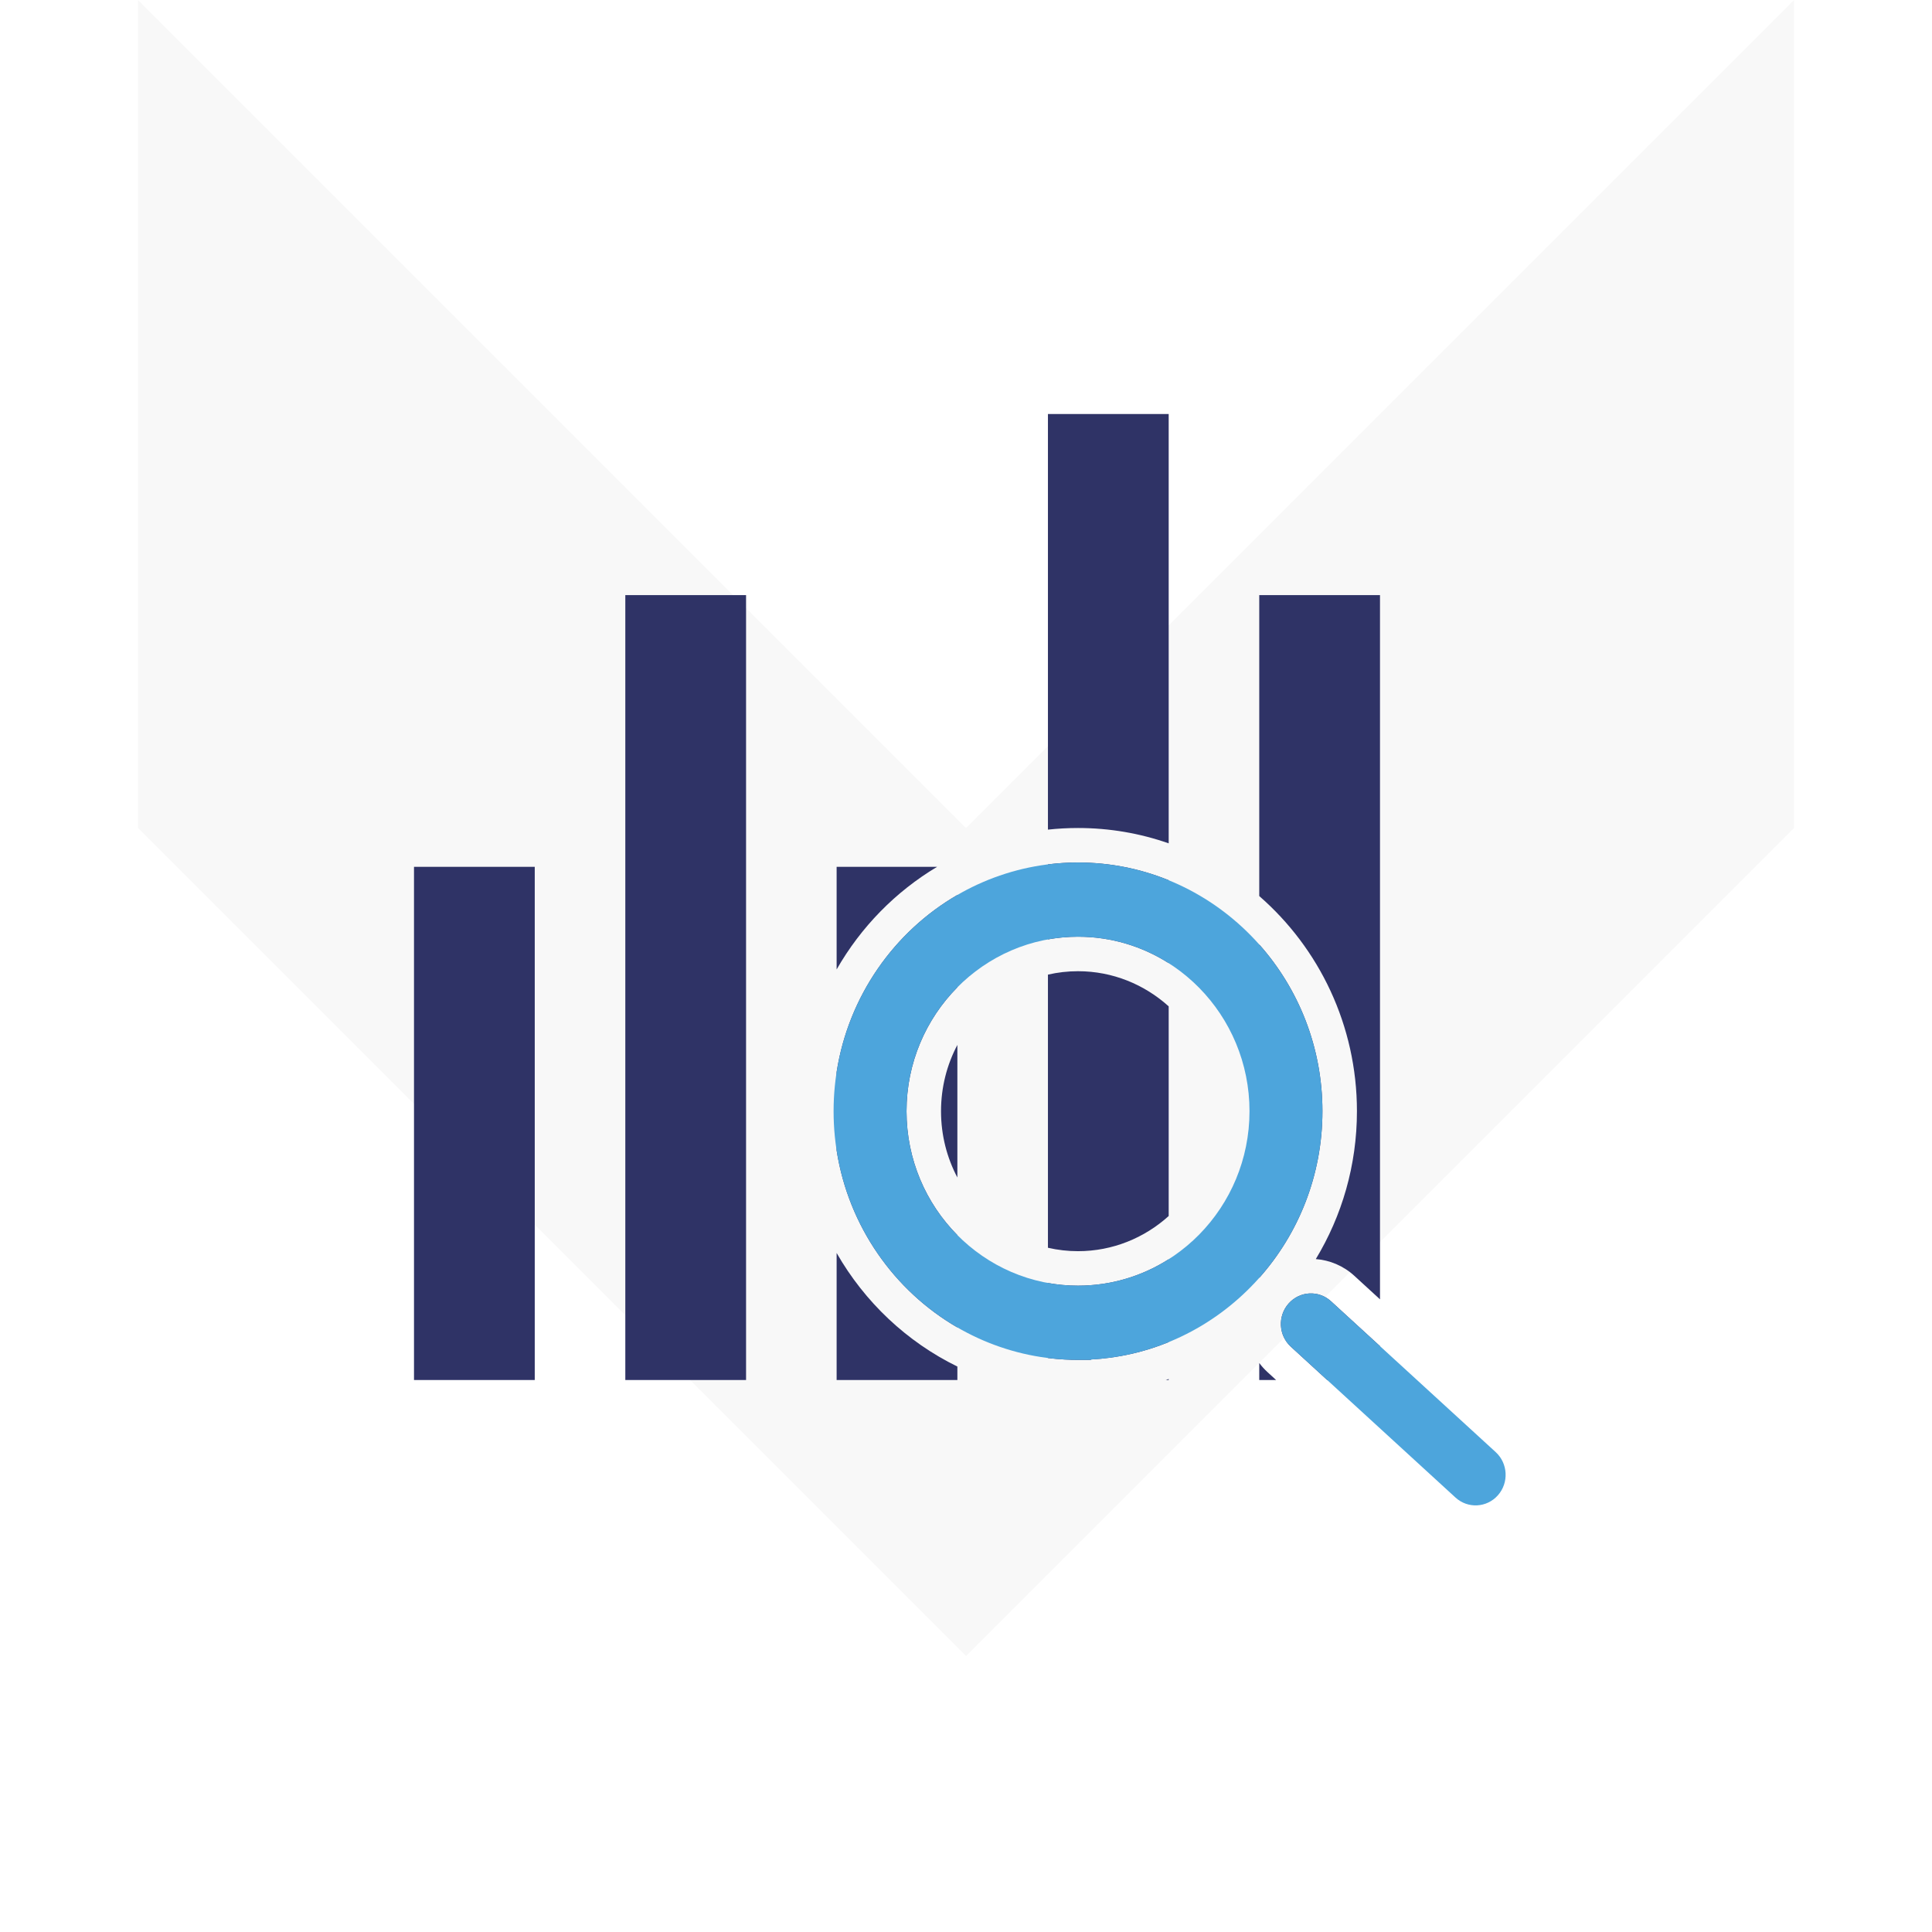 <svg width="112" height="112" viewBox="0 0 112 112" fill="none" xmlns="http://www.w3.org/2000/svg">
<g clip-path="url(#clip0_811_31861)">
<path d="M8 48L8 0L56 48L104 0L104 48L56 96L8 48Z" fill="black" fill-opacity="0.03"/>
<path fill-rule="evenodd" clip-rule="evenodd" d="M67.75 24H60.75V48.094C61.323 48.032 61.904 48 62.494 48C64.335 48 66.103 48.313 67.75 48.889V24ZM67.75 51.028C66.124 50.365 64.35 50 62.494 50C61.904 50 61.322 50.037 60.75 50.109V54.458C61.316 54.355 61.899 54.302 62.494 54.302C64.422 54.302 66.224 54.863 67.75 55.834V51.028ZM67.75 58.34V70.494C66.344 71.764 64.499 72.532 62.494 72.532C61.896 72.532 61.312 72.464 60.75 72.334V56.5C61.312 56.37 61.896 56.302 62.494 56.302C64.499 56.302 66.344 57.07 67.75 58.34ZM55.5 57.235V51.882C51.835 54.007 49.187 57.749 48.5 62.146V66.691C49.187 71.087 51.835 74.828 55.5 76.953V71.6C53.681 69.766 52.552 67.224 52.552 64.419C52.552 61.613 53.681 59.07 55.5 57.235ZM55.5 68.261C54.896 67.119 54.552 65.812 54.552 64.419C54.552 63.025 54.896 61.717 55.5 60.575V68.261ZM60.75 74.377C61.316 74.479 61.899 74.532 62.494 74.532C64.422 74.532 66.224 73.971 67.75 73V77.804C66.343 78.378 64.824 78.728 63.238 78.812V78.834H62.494C62.23 78.834 61.969 78.827 61.709 78.812C61.551 78.804 61.394 78.792 61.238 78.778C61.074 78.763 60.912 78.746 60.75 78.726V74.377ZM55.5 79.22C52.565 77.785 50.125 75.478 48.5 72.636V80H55.5V79.22ZM48.5 56.2C49.903 53.745 51.914 51.689 54.327 50.25H48.5V56.2ZM67.584 80C67.639 79.981 67.695 79.962 67.75 79.943V80H67.584ZM73 79.013V80H73.977L73.48 79.544C73.3 79.38 73.14 79.202 73 79.013ZM80 78.036V80H76.938L74.831 78.069C74.116 77.415 74.058 76.294 74.702 75.567C75.345 74.84 76.447 74.781 77.161 75.436L80 78.036ZM80 75.324L78.513 73.961C77.87 73.372 77.08 73.051 76.278 72.991C77.791 70.491 78.663 67.552 78.663 64.417C78.663 59.443 76.469 54.964 73 51.945V34.5H80V75.324ZM73 74.08V54.753C75.276 57.312 76.663 60.702 76.663 64.417C76.663 68.131 75.276 71.521 73 74.08ZM43.25 34.5H36.25V80H43.25V34.5ZM31 50.25H24V80H31V50.25Z" fill="#2F3366"/>
<path fill-rule="evenodd" clip-rule="evenodd" d="M62.494 78.834H63.238V78.812C70.707 78.418 76.663 72.112 76.663 64.417C76.663 56.467 70.307 50 62.494 50C54.681 50 48.324 56.468 48.324 64.419C48.324 72.368 54.681 78.834 62.494 78.834ZM52.552 64.419C52.552 58.84 57.012 54.302 62.494 54.302C67.976 54.302 72.435 58.84 72.435 64.418C72.435 69.995 67.976 74.532 62.494 74.532C57.012 74.532 52.552 69.996 52.552 64.419ZM77.161 75.436L86.707 84.18C87.421 84.835 87.479 85.956 86.835 86.683C86.192 87.41 85.091 87.469 84.376 86.814L74.831 78.069C74.116 77.415 74.058 76.294 74.702 75.567C75.345 74.84 76.447 74.781 77.161 75.436Z" fill="#4DA5DC"/>
</g>
<defs>
<clipPath id="clip0_811_31861">
<rect width="112" height="112" fill="white"/>
</clipPath>
</defs>
</svg>

